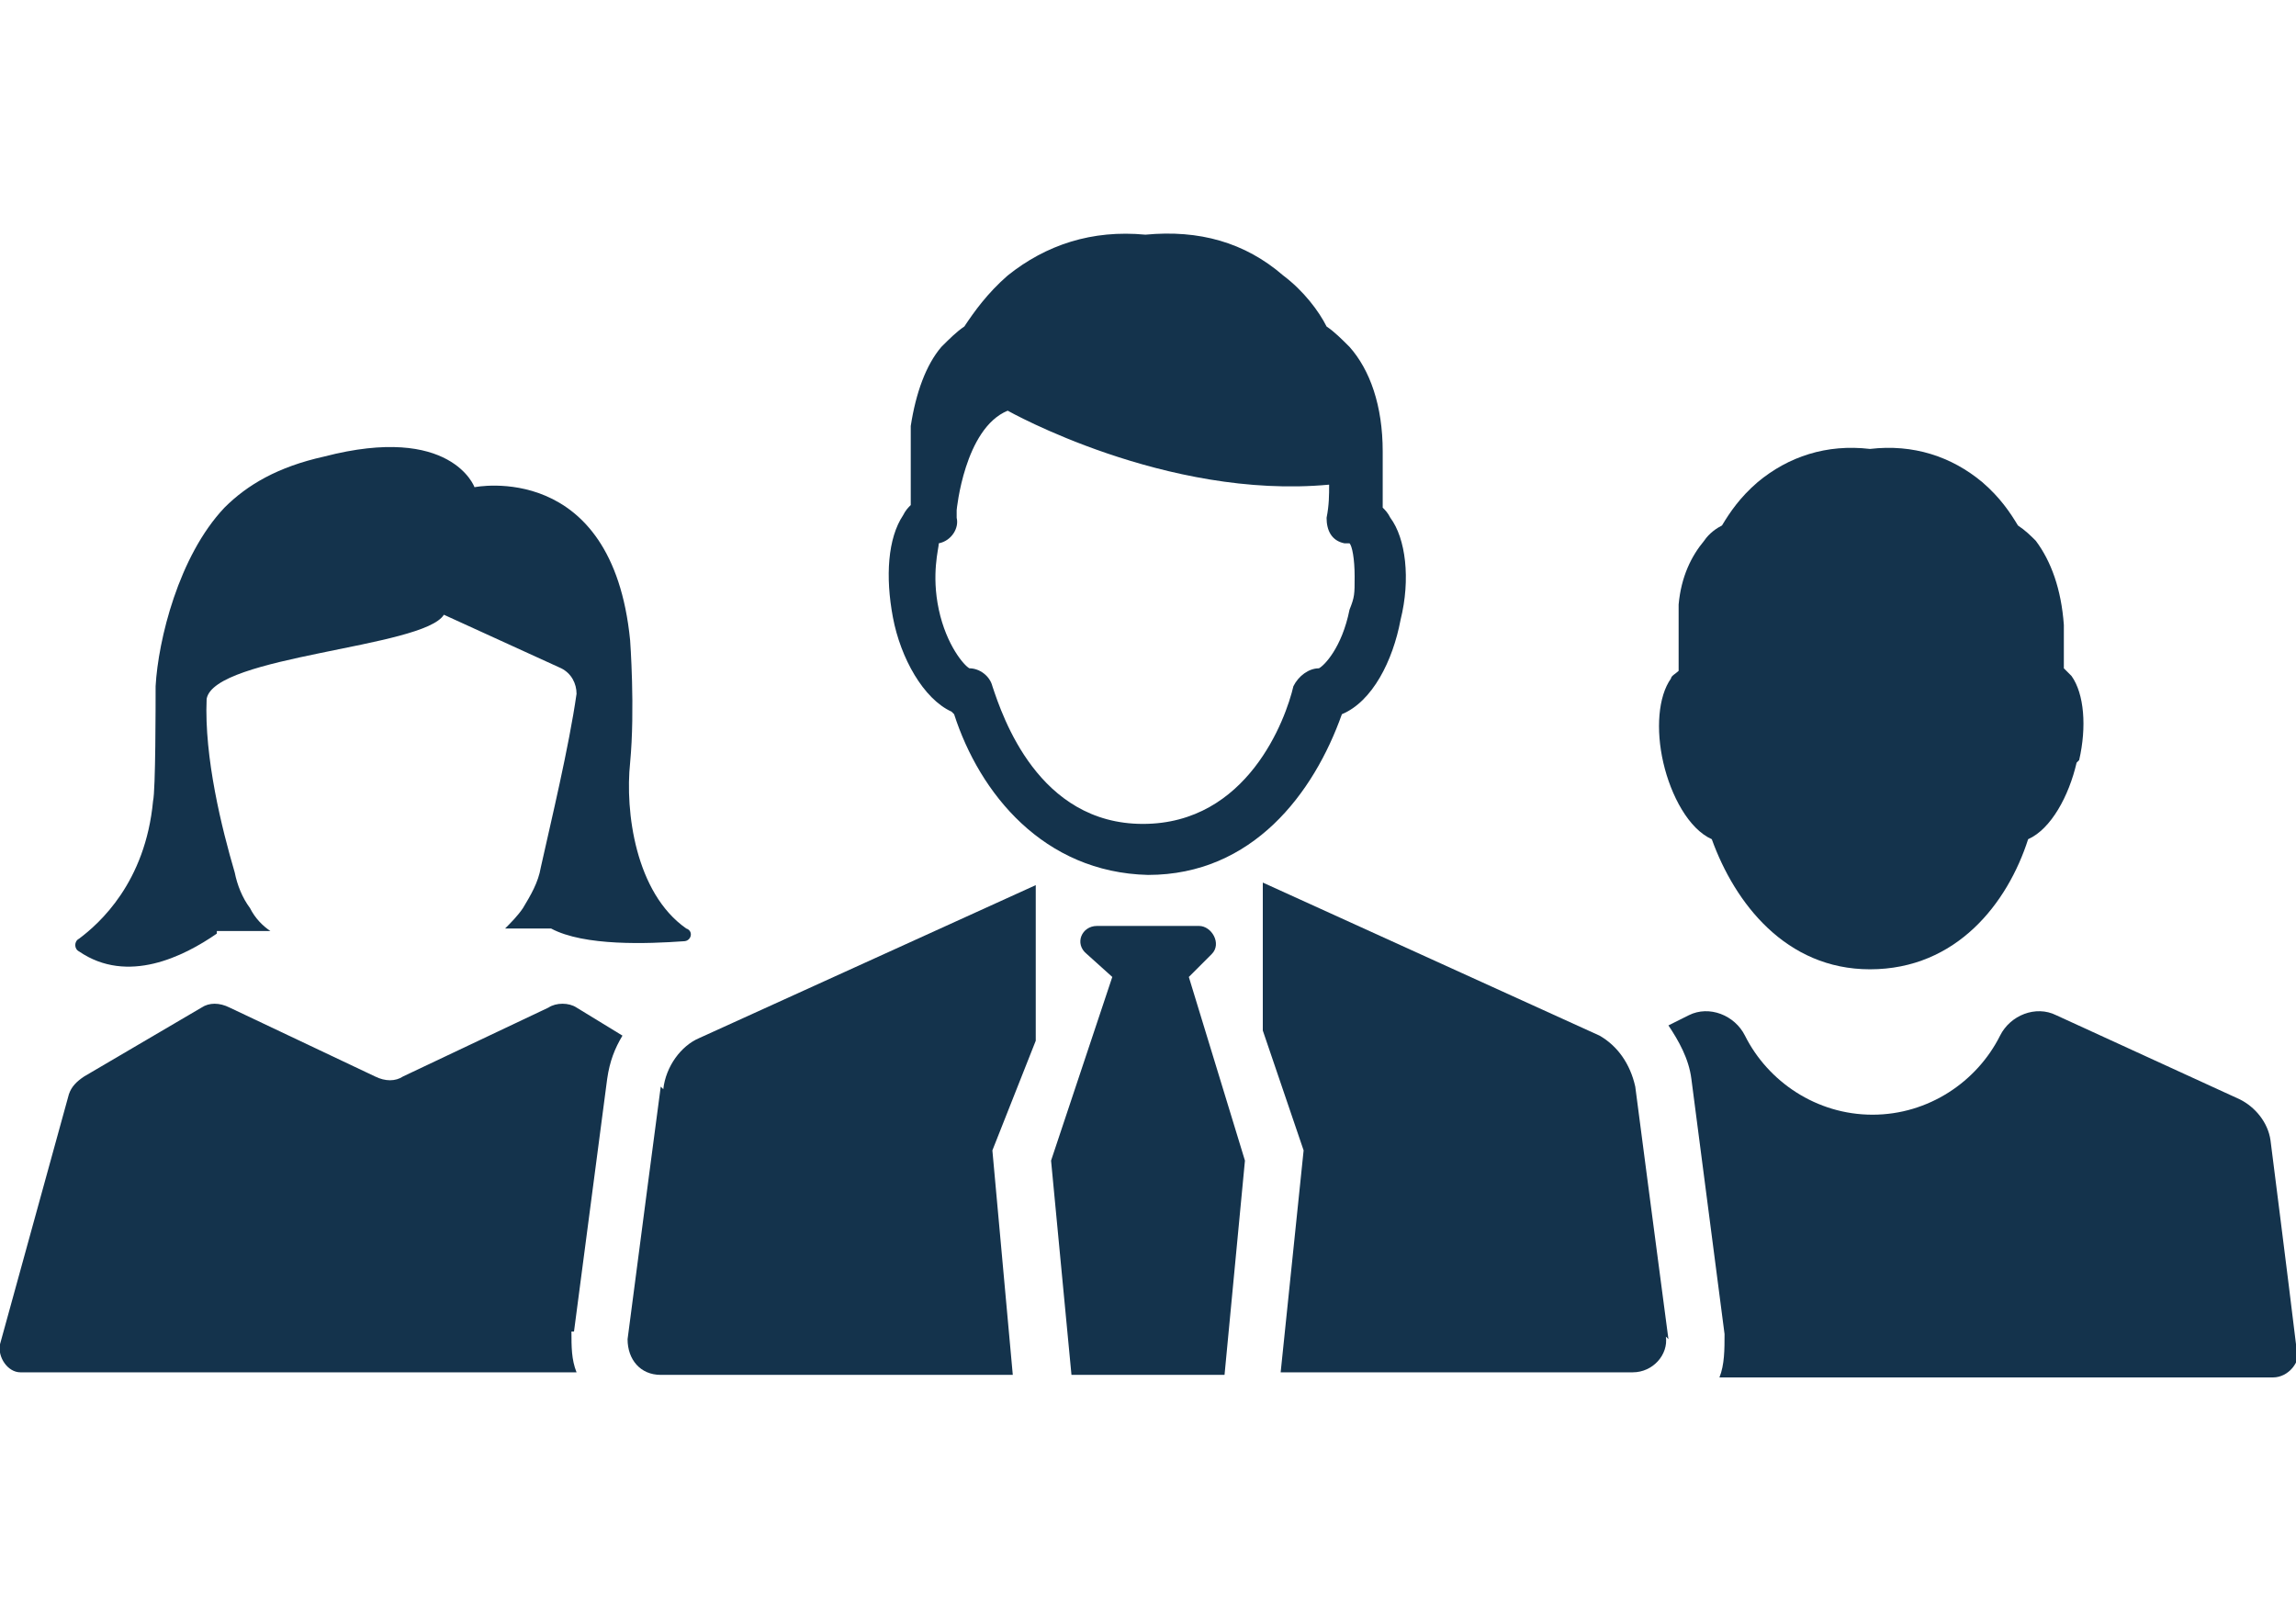 <?xml version="1.0" encoding="UTF-8"?>
<svg id="_編集モード" data-name=" 編集モード" xmlns="http://www.w3.org/2000/svg" version="1.1" viewBox="0 0 90 63" width="90" height="63">
  <defs>
    <style>
      .cls-1 {
        fill: #14334c;
        stroke-width: 0px;
      }
    </style>
  </defs>
  <path class="cls-1" d="M37.4,28c1,3.1,3.5,6.2,7.6,6.3h0c4.1,0,6.5-3.2,7.6-6.3,1.2-.5,2-2.1,2.3-3.7.4-1.6.2-3.2-.4-4-.1-.2-.2-.3-.3-.4,0-.1,0-.3,0-.4,0-.5,0-1,0-1.5,0,0,0-.2,0-.3,0-1.8-.5-3.2-1.3-4.1-.3-.3-.6-.6-.9-.8-.3-.6-.9-1.4-1.7-2-1.5-1.3-3.3-1.8-5.4-1.6-2.1-.2-3.9.4-5.4,1.6-.8.7-1.3,1.4-1.7,2-.3.2-.6.5-.9.8-.6.7-1,1.8-1.2,3.1,0,.3,0,.6,0,.9,0,.3,0,.7,0,1,0,.4,0,.8,0,1.2-.1.1-.2.2-.3.4-.6.9-.7,2.4-.4,4,.3,1.6,1.2,3.2,2.3,3.7ZM52.9,21.3c.1.1.2.6.2,1.3s0,.8-.2,1.3c-.3,1.5-1,2.2-1.2,2.3-.4,0-.8.3-1,.7-.3,1.3-1.8,5.4-5.9,5.4-4.1,0-5.5-4.2-5.9-5.4-.1-.4-.5-.7-.9-.7h0c-.2-.1-.9-.9-1.2-2.3-.3-1.4,0-2.4,0-2.6.5-.1.8-.6.7-1,0,0,0-.2,0-.3,0,0,0,0,0,0,0,0,.3-3.2,2-3.9,0,0,6.2,3.5,12.6,2.9,0,.4,0,.8-.1,1.3,0,.5.2.9.7,1Z"/>
  <path class="cls-1" d="M47.5,37.4c.4-.4,0-1.1-.5-1.1h-4c-.6,0-.9.7-.4,1.1l1,.9h0l-2.4,7.2.8,8.4h6l.8-8.4-2.2-7.2.9-.9Z"/>
  <path class="cls-1" d="M65.4,52.5c-.4-3-1.3-9.9-1.3-9.9-.2-.9-.7-1.6-1.4-2l-13.2-6v5.8l1.6,4.7-.9,8.7h13.8c.8,0,1.4-.7,1.3-1.4Z"/>
  <path class="cls-1" d="M25.9,42.6s-.9,6.8-1.3,9.9c0,.8.5,1.4,1.3,1.4h13.8l-.8-8.8,1.7-4.3v-6.1l-13.2,6c-.7.3-1.3,1.1-1.4,2Z"/>
  <g>
    <g>
      <path class="cls-1" d="M90,52.7c-.3-2.5-1-8-1-8-.1-.7-.6-1.3-1.2-1.6l-7.2-3.3c-.8-.4-1.8,0-2.2.8-.9,1.8-2.8,3.1-5,3.1s-4.1-1.3-5-3.1c-.4-.8-1.4-1.2-2.2-.8l-.8.4c.4.6.8,1.3.9,2.1h0c0,0,1.3,10,1.3,10,0,.6,0,1.2-.2,1.7h21.7c.6,0,1.1-.6,1-1.2Z"/>
      <path class="cls-1" d="M81.4,29.9c-.3,1.3-1,2.6-1.9,3-.8,2.5-2.8,5.1-6.2,5.1h0c-3.3,0-5.3-2.6-6.2-5.1-.9-.4-1.6-1.7-1.9-3-.3-1.3-.2-2.6.3-3.3,0-.1.2-.2.3-.3,0-.3,0-.7,0-1,0-.3,0-.6,0-.8,0-.3,0-.5,0-.8.1-1.1.5-1.9,1-2.5.2-.3.5-.5.7-.6.3-.5.7-1.1,1.4-1.7,1.2-1,2.7-1.5,4.4-1.3,1.7-.2,3.2.3,4.4,1.3.7.6,1.1,1.2,1.4,1.7.3.2.5.4.7.6.6.8,1,1.9,1.1,3.3,0,0,0,.2,0,.2,0,.4,0,.8,0,1.2,0,.1,0,.2,0,.3,0,0,.2.2.3.3.5.7.6,2,.3,3.3Z"/>
    </g>
    <g>
      <path class="cls-1" d="M8.5,36.5h2.1s0,0,0,0c-.3-.2-.6-.5-.8-.9-.3-.4-.5-.9-.6-1.4-.5-1.7-1.2-4.5-1.1-6.8.3-1.7,8.5-2,9.3-3.3,0,0,0,0,0,0l4.6,2.1c.4.2.6.6.6,1-.3,2.1-1,5-1.4,6.8-.1.6-.4,1.1-.7,1.6-.2.3-.5.6-.7.8,0,0,0,0,0,0h1.8c1.3.7,3.8.6,5.2.5.3,0,.4-.4.1-.5-2-1.4-2.4-4.6-2.2-6.5.2-2.1,0-4.8,0-4.8-.7-7.1-6.1-6-6.1-6,0,0-.9-2.5-5.9-1.2,0,0,0,0,0,0-1.8.4-3,1.1-3.9,2-1.8,1.9-2.6,5.2-2.7,7,0,0,0,0,0,0,0,.7,0,4.1-.1,4.5-.3,3.2-2.1,4.8-2.9,5.4-.2.1-.2.4,0,.5,1.9,1.3,4.1.2,5.4-.7Z"/>
      <path class="cls-1" d="M22.5,52.2l1.3-9.9h0c.1-.7.3-1.2.6-1.7l-1.8-1.1c-.3-.2-.8-.2-1.1,0l-5.7,2.7c-.3.2-.7.2-1.1,0l-5.7-2.7c-.4-.2-.8-.2-1.1,0l-4.6,2.7c-.3.2-.5.4-.6.7L0,52.7c-.1.5.3,1.1.8,1.1h21.8c-.2-.5-.2-1-.2-1.6Z"/>
    </g>
  </g>
</svg>